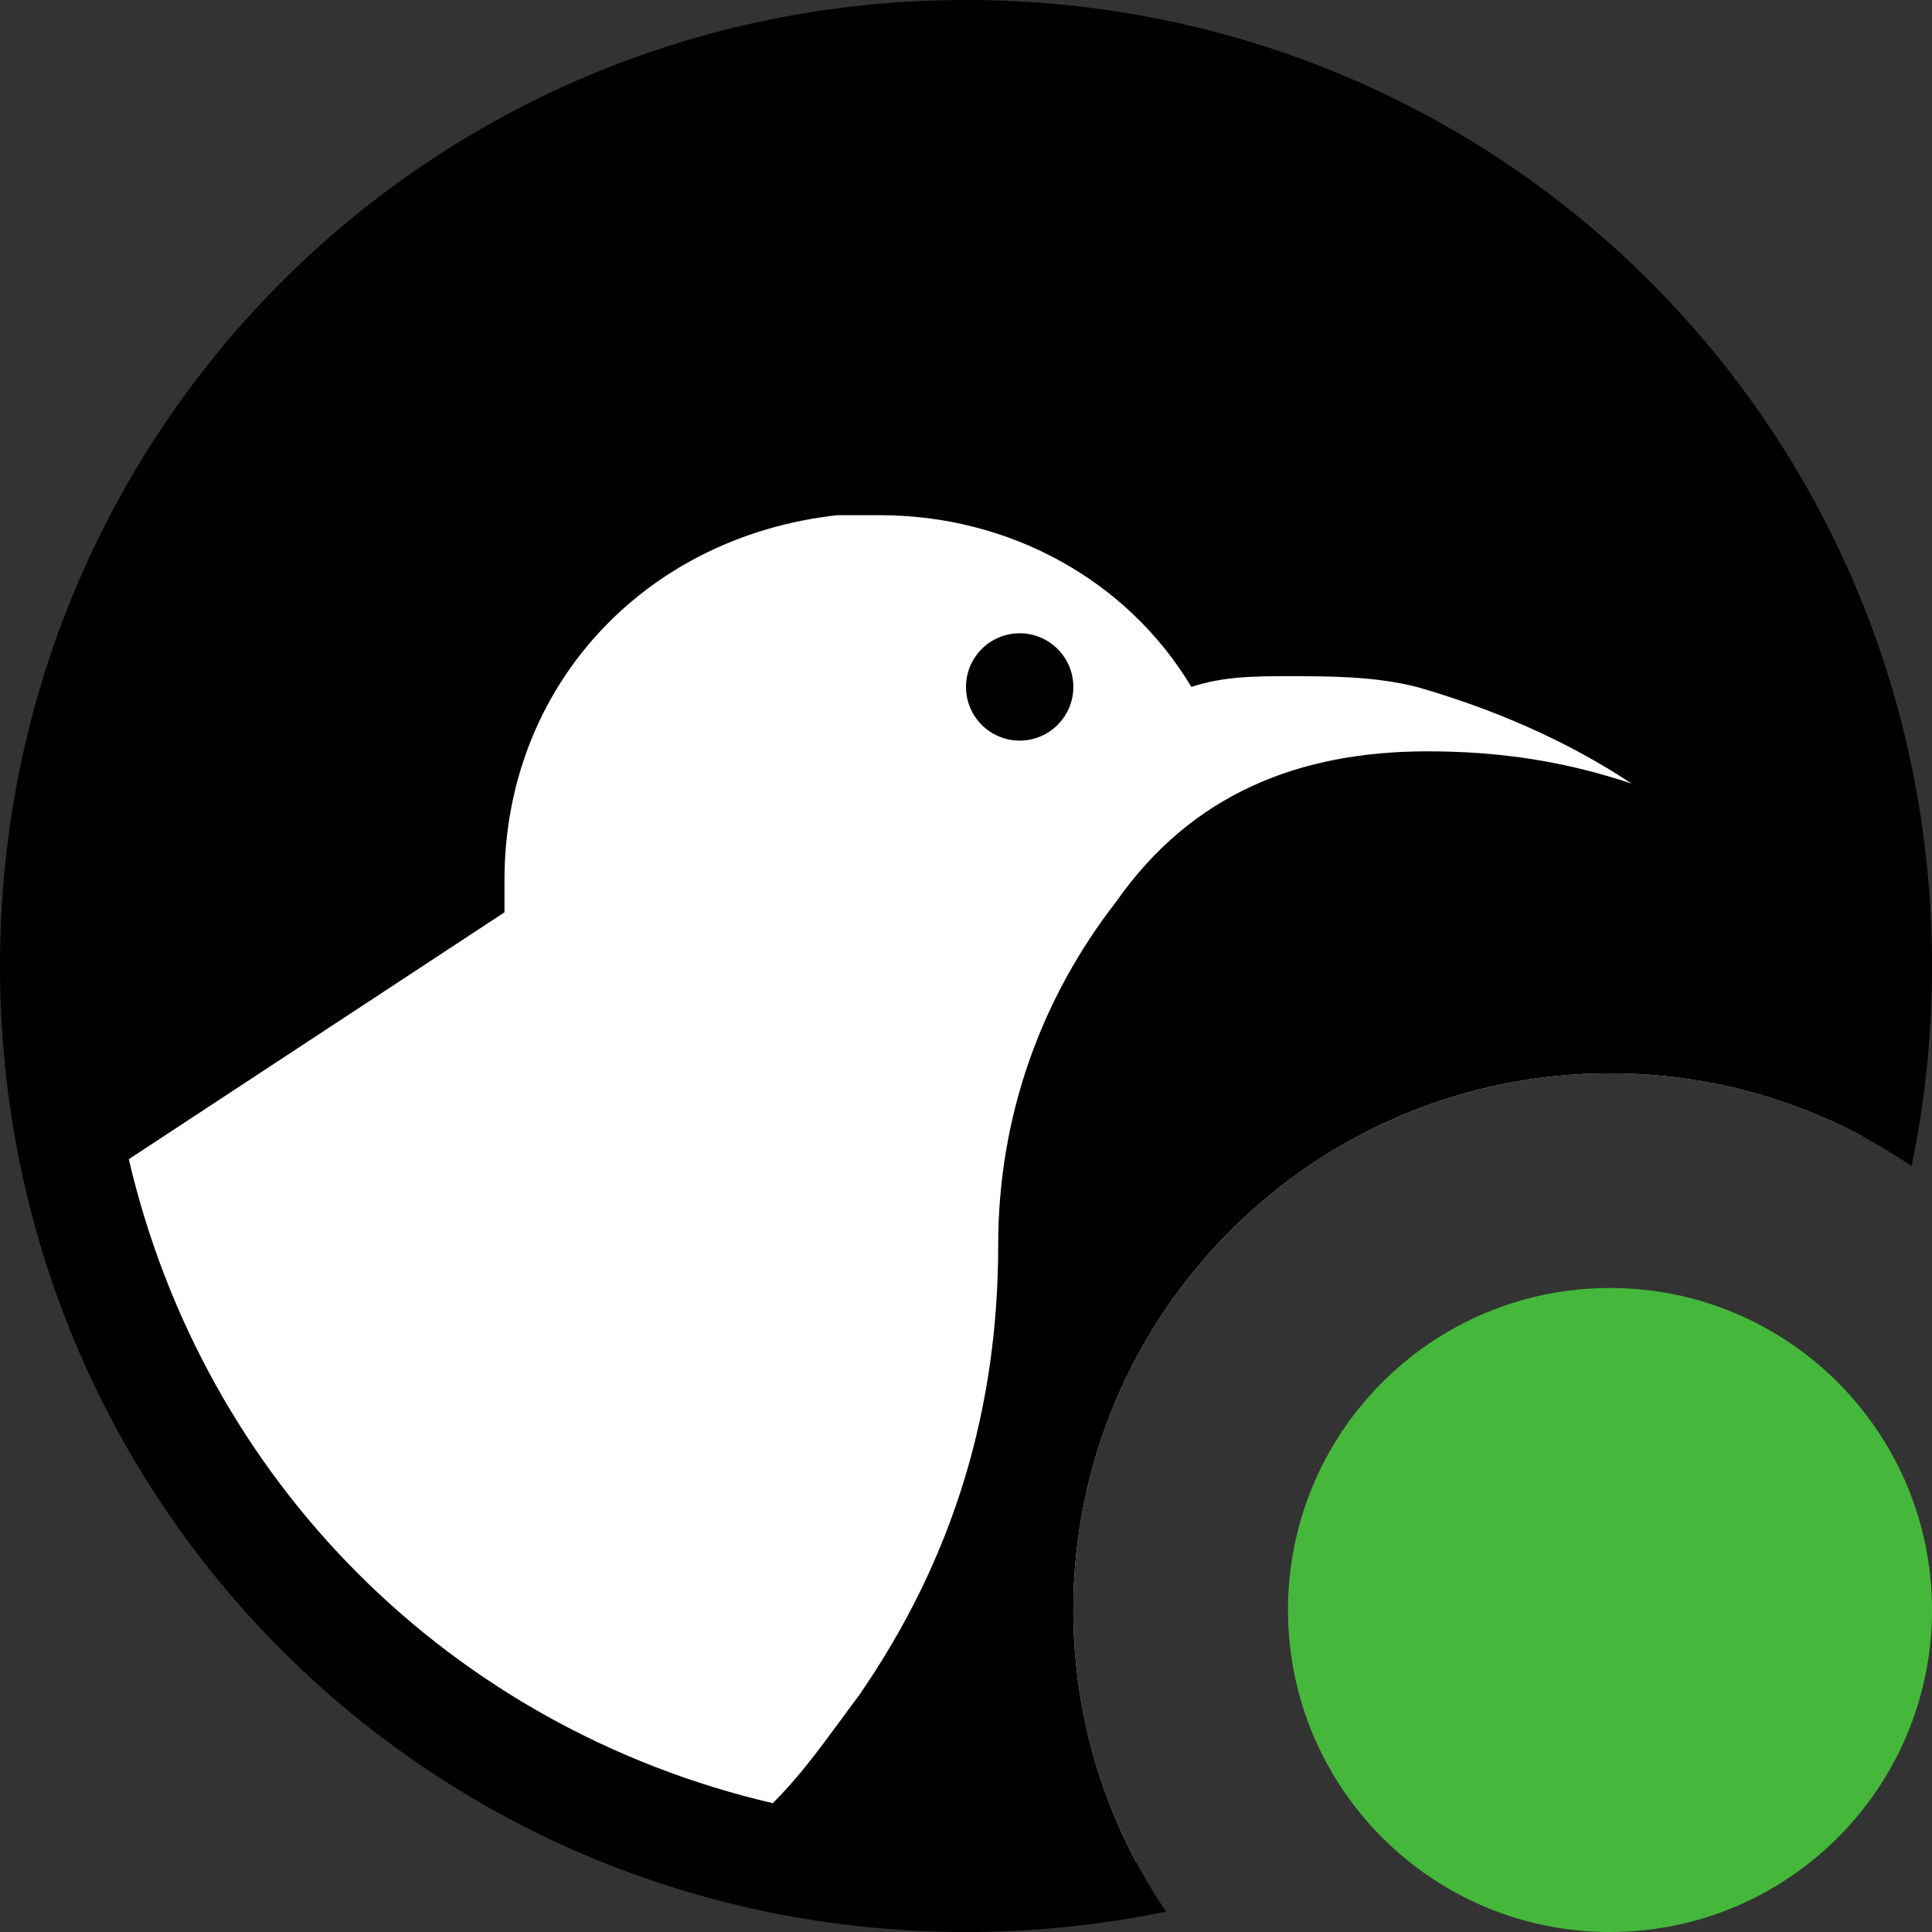 <svg width="18" height="18" viewBox="0 0 18 18" fill="none" xmlns="http://www.w3.org/2000/svg">
<rect x="0" y="0" width="18" height="18" fill="#333333" stroke="none"/>
<g clip-path="url(#clip0_2707_1961)">
<path d="M10.587 17.352C10.073 17.449 9.542 17.5 9 17.5C4.306 17.5 0.5 13.694 0.5 9C0.5 4.306 4.306 0.5 9 0.5C13.694 0.5 17.5 4.306 17.5 9C17.5 9.542 17.449 10.073 17.352 10.587C16.651 10.212 15.85 10 15 10C12.239 10 10 12.239 10 15C10 15.85 10.212 16.651 10.587 17.352Z" fill="white"/>
<path d="M10 6.4C10 6.676 9.776 6.9 9.5 6.9C9.224 6.9 9 6.676 9 6.4C9 6.124 9.224 5.9 9.5 5.9C9.776 5.9 10 6.124 10 6.4Z" fill="black"/>
<path fill-rule="evenodd" clip-rule="evenodd" d="M9 0C4 0 0 4 0 9C0 14 4 18 9 18C9.64 18 10.263 17.934 10.864 17.81C10.319 17.009 10 16.042 10 15C10 12.239 12.239 10 15 10C16.042 10 17.009 10.319 17.81 10.864C17.934 10.263 18 9.64 18 9C18 4 14 0 9 0ZM1.2 10.8L4.7 8.5V8.2C4.7 6.4 6 5 7.8 4.8H8.2C9.4 4.8 10.5 5.4 11.1 6.4C11.4 6.3 11.7 6.3 12 6.3C12.4 6.3 12.8 6.3 13.2 6.4C13.9 6.6 14.6 6.9 15.2 7.3C14.6 7.1 14 7 13.3 7C12.1 7 11.1 7.4 10.4 8.4C9.7 9.3 9.3 10.4 9.3 11.6C9.3 13.1 8.9 14.5 8 15.8C7.937 15.883 7.879 15.963 7.824 16.038C7.612 16.325 7.437 16.563 7.2 16.8C4.2 16.1 1.9 13.8 1.2 10.8Z" fill="black"/>
<path d="M18 15C18 16.657 16.657 18 15 18C13.343 18 12 16.657 12 15C12 13.343 13.343 12 15 12C16.657 12 18 13.343 18 15Z" fill="#45B83B"/>
</g>
<defs>
<clipPath id="clip0_2707_1961">
<rect width="18" height="18" fill="white"/>
</clipPath>
</defs>
</svg>
